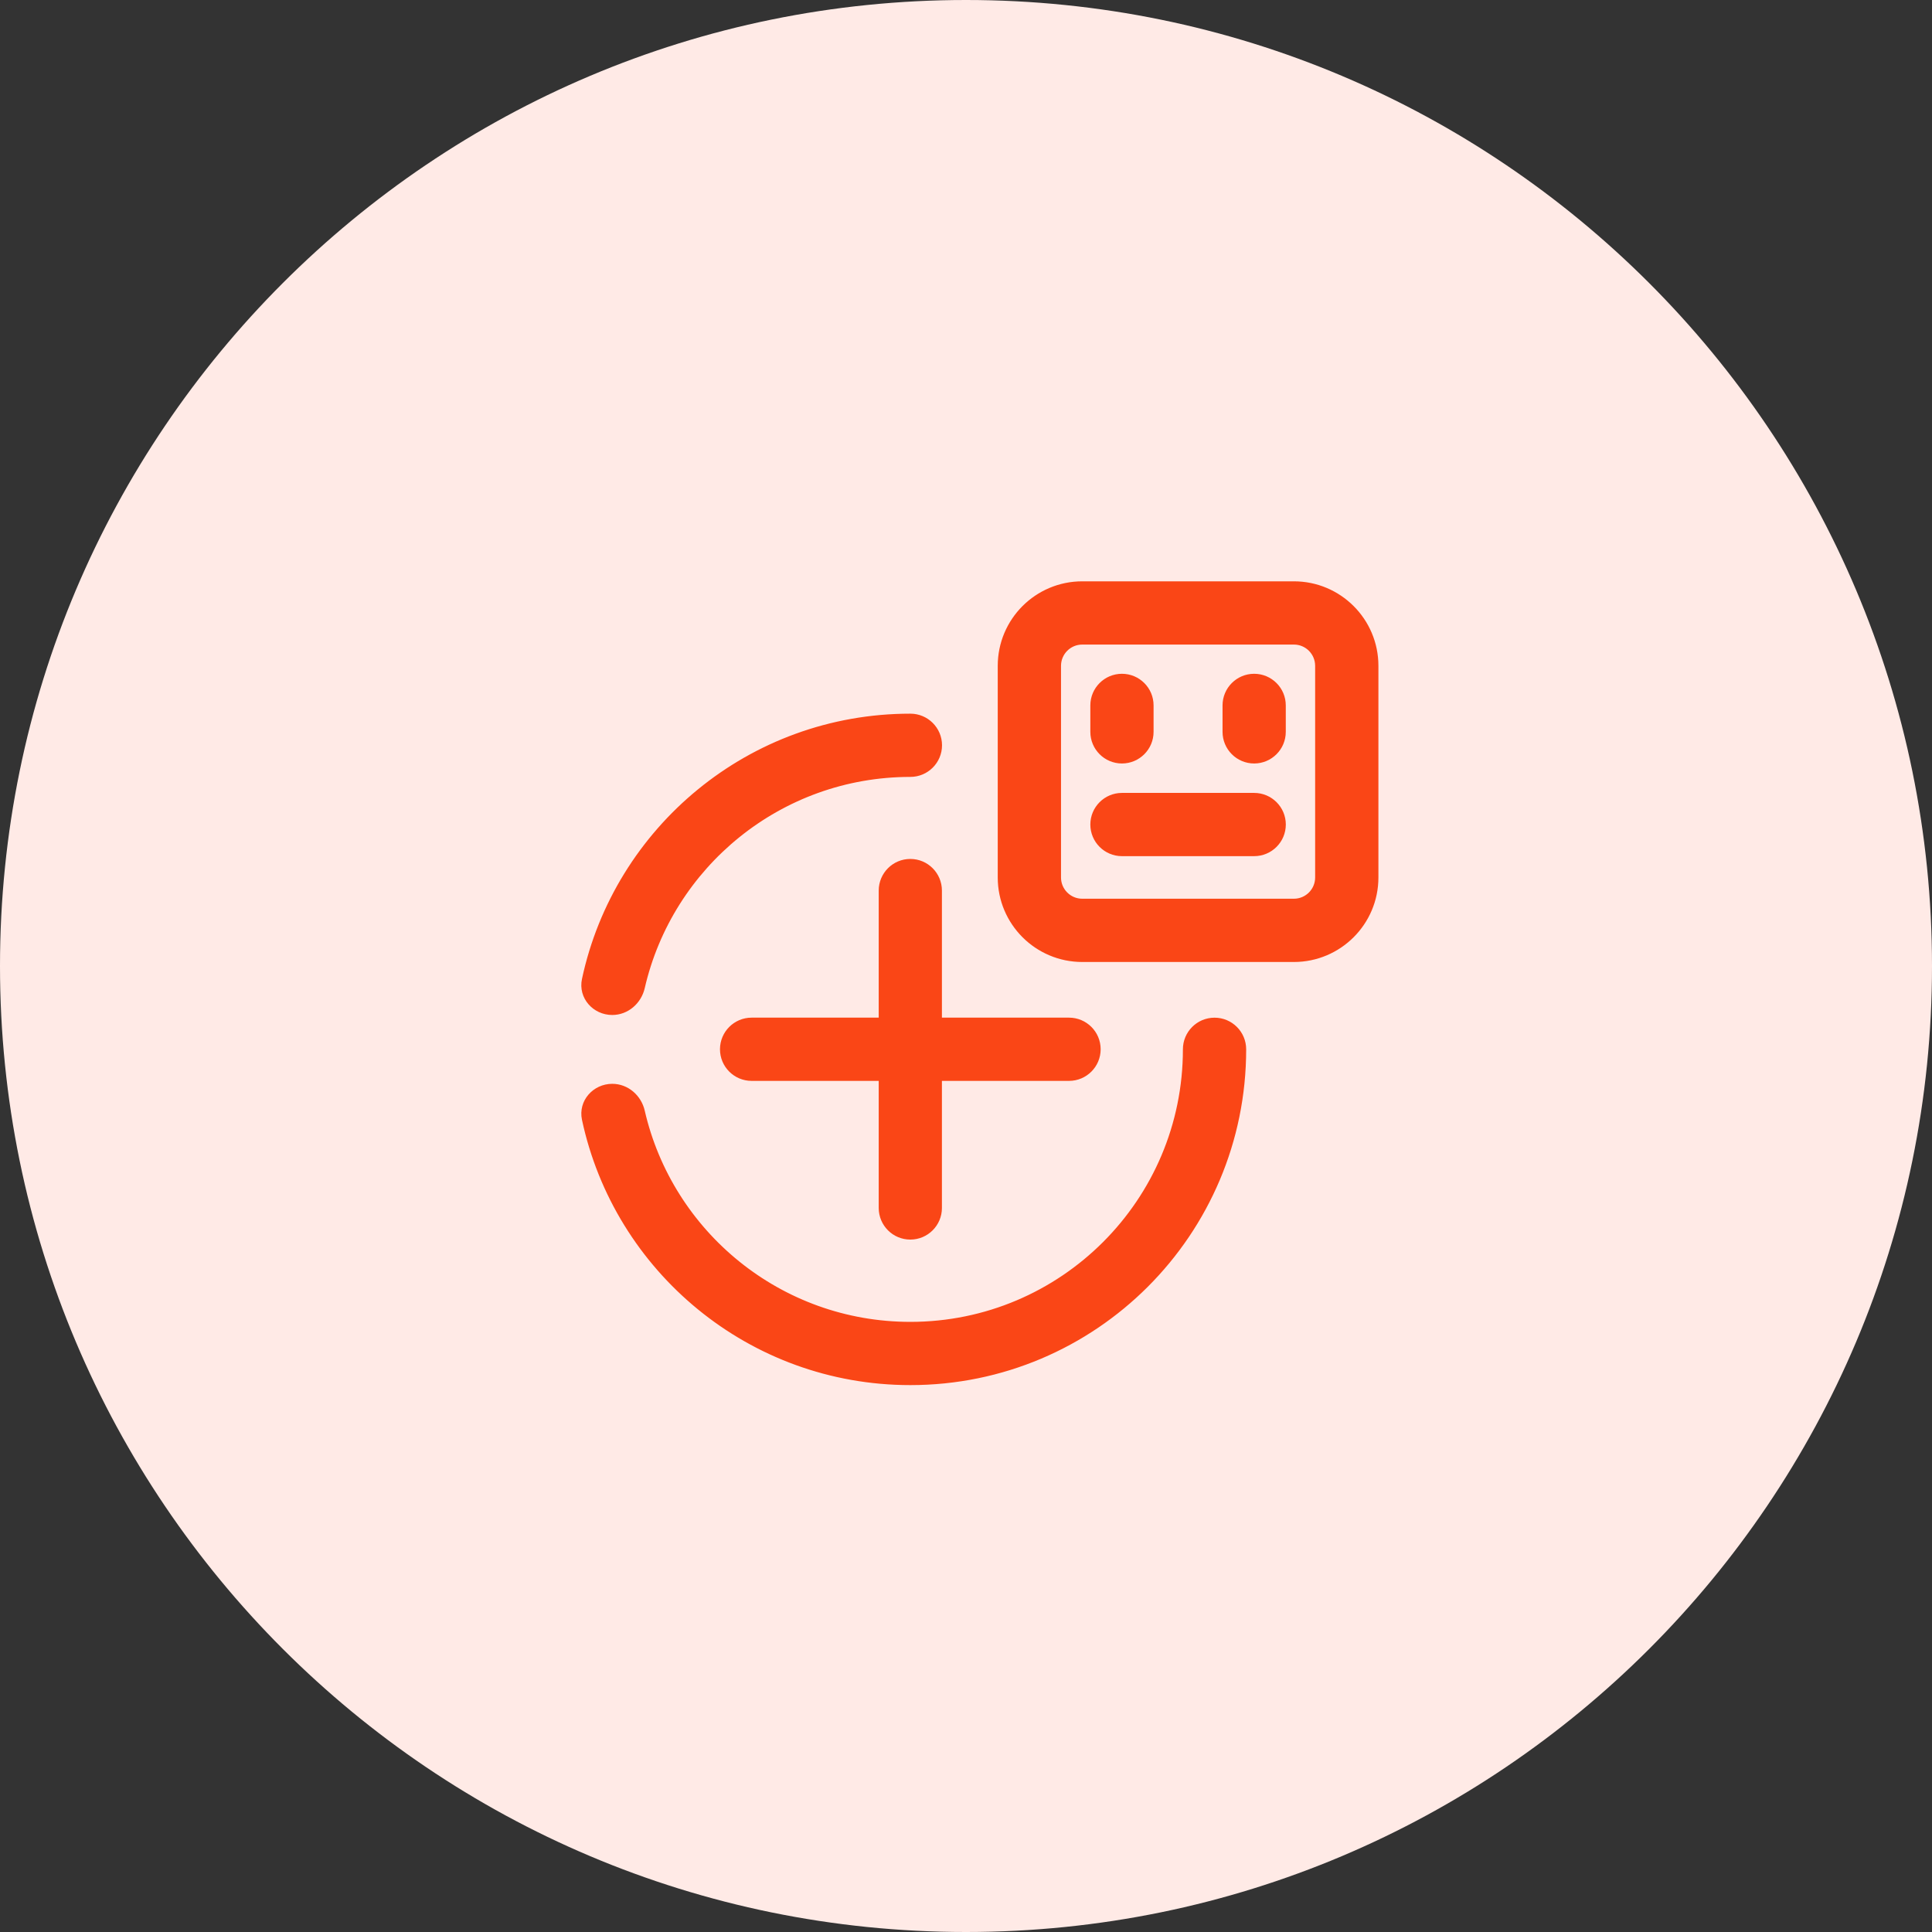 <svg width="56" height="56" viewBox="0 0 56 56" fill="none" xmlns="http://www.w3.org/2000/svg">
<rect x="0" y="0" width="56" height="56" fill="#333333" stroke="none"/>
<path d="M28 56C43.464 56 56 43.464 56 28C56 12.536 43.464 0 28 0C12.536 0 0 12.536 0 28C0 43.464 12.536 56 28 56Z" fill="#FFEAE6"/>
<path d="M32.52 19.605C32.985 19.605 33.362 19.982 33.362 20.446V21.213C33.362 21.678 32.985 22.055 32.52 22.055C32.056 22.055 31.679 21.678 31.679 21.213V20.446C31.679 19.982 32.056 19.605 32.52 19.605Z" fill="#FA4616" stroke="#FA4616" stroke-width="0.15"/>
<path d="M36.352 19.605C36.817 19.605 37.194 19.982 37.194 20.446V21.213C37.194 21.678 36.817 22.055 36.352 22.055C35.888 22.055 35.511 21.678 35.511 21.213V20.446C35.511 19.982 35.888 19.605 36.352 19.605Z" fill="#FA4616" stroke="#FA4616" stroke-width="0.15"/>
<path d="M36.353 23.058C36.818 23.058 37.195 23.435 37.195 23.899C37.195 24.364 36.818 24.741 36.353 24.741H32.52C32.056 24.741 31.679 24.364 31.679 23.899C31.679 23.435 32.056 23.058 32.52 23.058H36.353Z" fill="#FA4616" stroke="#FA4616" stroke-width="0.15"/>
<path d="M37.504 16.925C38.815 16.925 39.879 17.988 39.879 19.3V25.434C39.879 26.745 38.815 27.808 37.504 27.809H31.37C30.059 27.808 28.995 26.745 28.995 25.434V19.3C28.995 17.988 30.059 16.925 31.37 16.925H37.504ZM31.37 18.608C30.988 18.608 30.679 18.918 30.679 19.3V25.434C30.679 25.815 30.988 26.125 31.37 26.125H37.504C37.886 26.125 38.195 25.815 38.195 25.434V19.3C38.195 18.918 37.886 18.608 37.504 18.608H31.37Z" fill="#FA4616" stroke="#FA4616" stroke-width="0.15"/>
<path d="M26.388 20.761C26.852 20.761 27.23 21.138 27.23 21.602C27.23 22.067 26.852 22.444 26.388 22.444C22.6 22.444 19.429 25.085 18.615 28.625C18.522 29.031 18.171 29.345 17.746 29.345C17.239 29.345 16.834 28.898 16.942 28.392C17.874 24.031 21.749 20.761 26.388 20.761Z" fill="#FA4616" stroke="#FA4616" stroke-width="0.15"/>
<path d="M35.204 29.573C35.669 29.573 36.046 29.95 36.046 30.415C36.046 35.749 31.722 40.073 26.388 40.073C21.749 40.073 17.874 36.803 16.942 32.442C16.835 31.937 17.239 31.491 17.746 31.49C18.171 31.49 18.522 31.803 18.615 32.21C19.429 35.75 22.6 38.39 26.388 38.39C30.792 38.39 34.362 34.819 34.362 30.415C34.362 29.95 34.739 29.573 35.204 29.573Z" fill="#FA4616" stroke="#FA4616" stroke-width="0.15"/>
<path d="M26.386 24.972C26.851 24.972 27.227 25.349 27.227 25.814V29.572H30.986C31.451 29.572 31.828 29.948 31.828 30.413C31.828 30.878 31.451 31.255 30.986 31.255H27.227V35.014C27.227 35.478 26.851 35.855 26.386 35.855C25.921 35.855 25.545 35.478 25.545 35.014V31.255H21.786C21.321 31.255 20.944 30.878 20.944 30.413C20.945 29.948 21.322 29.572 21.786 29.572H25.545V25.814C25.545 25.349 25.921 24.972 26.386 24.972Z" fill="#FA4616" stroke="#FA4616" stroke-width="0.15"/>
</svg>
